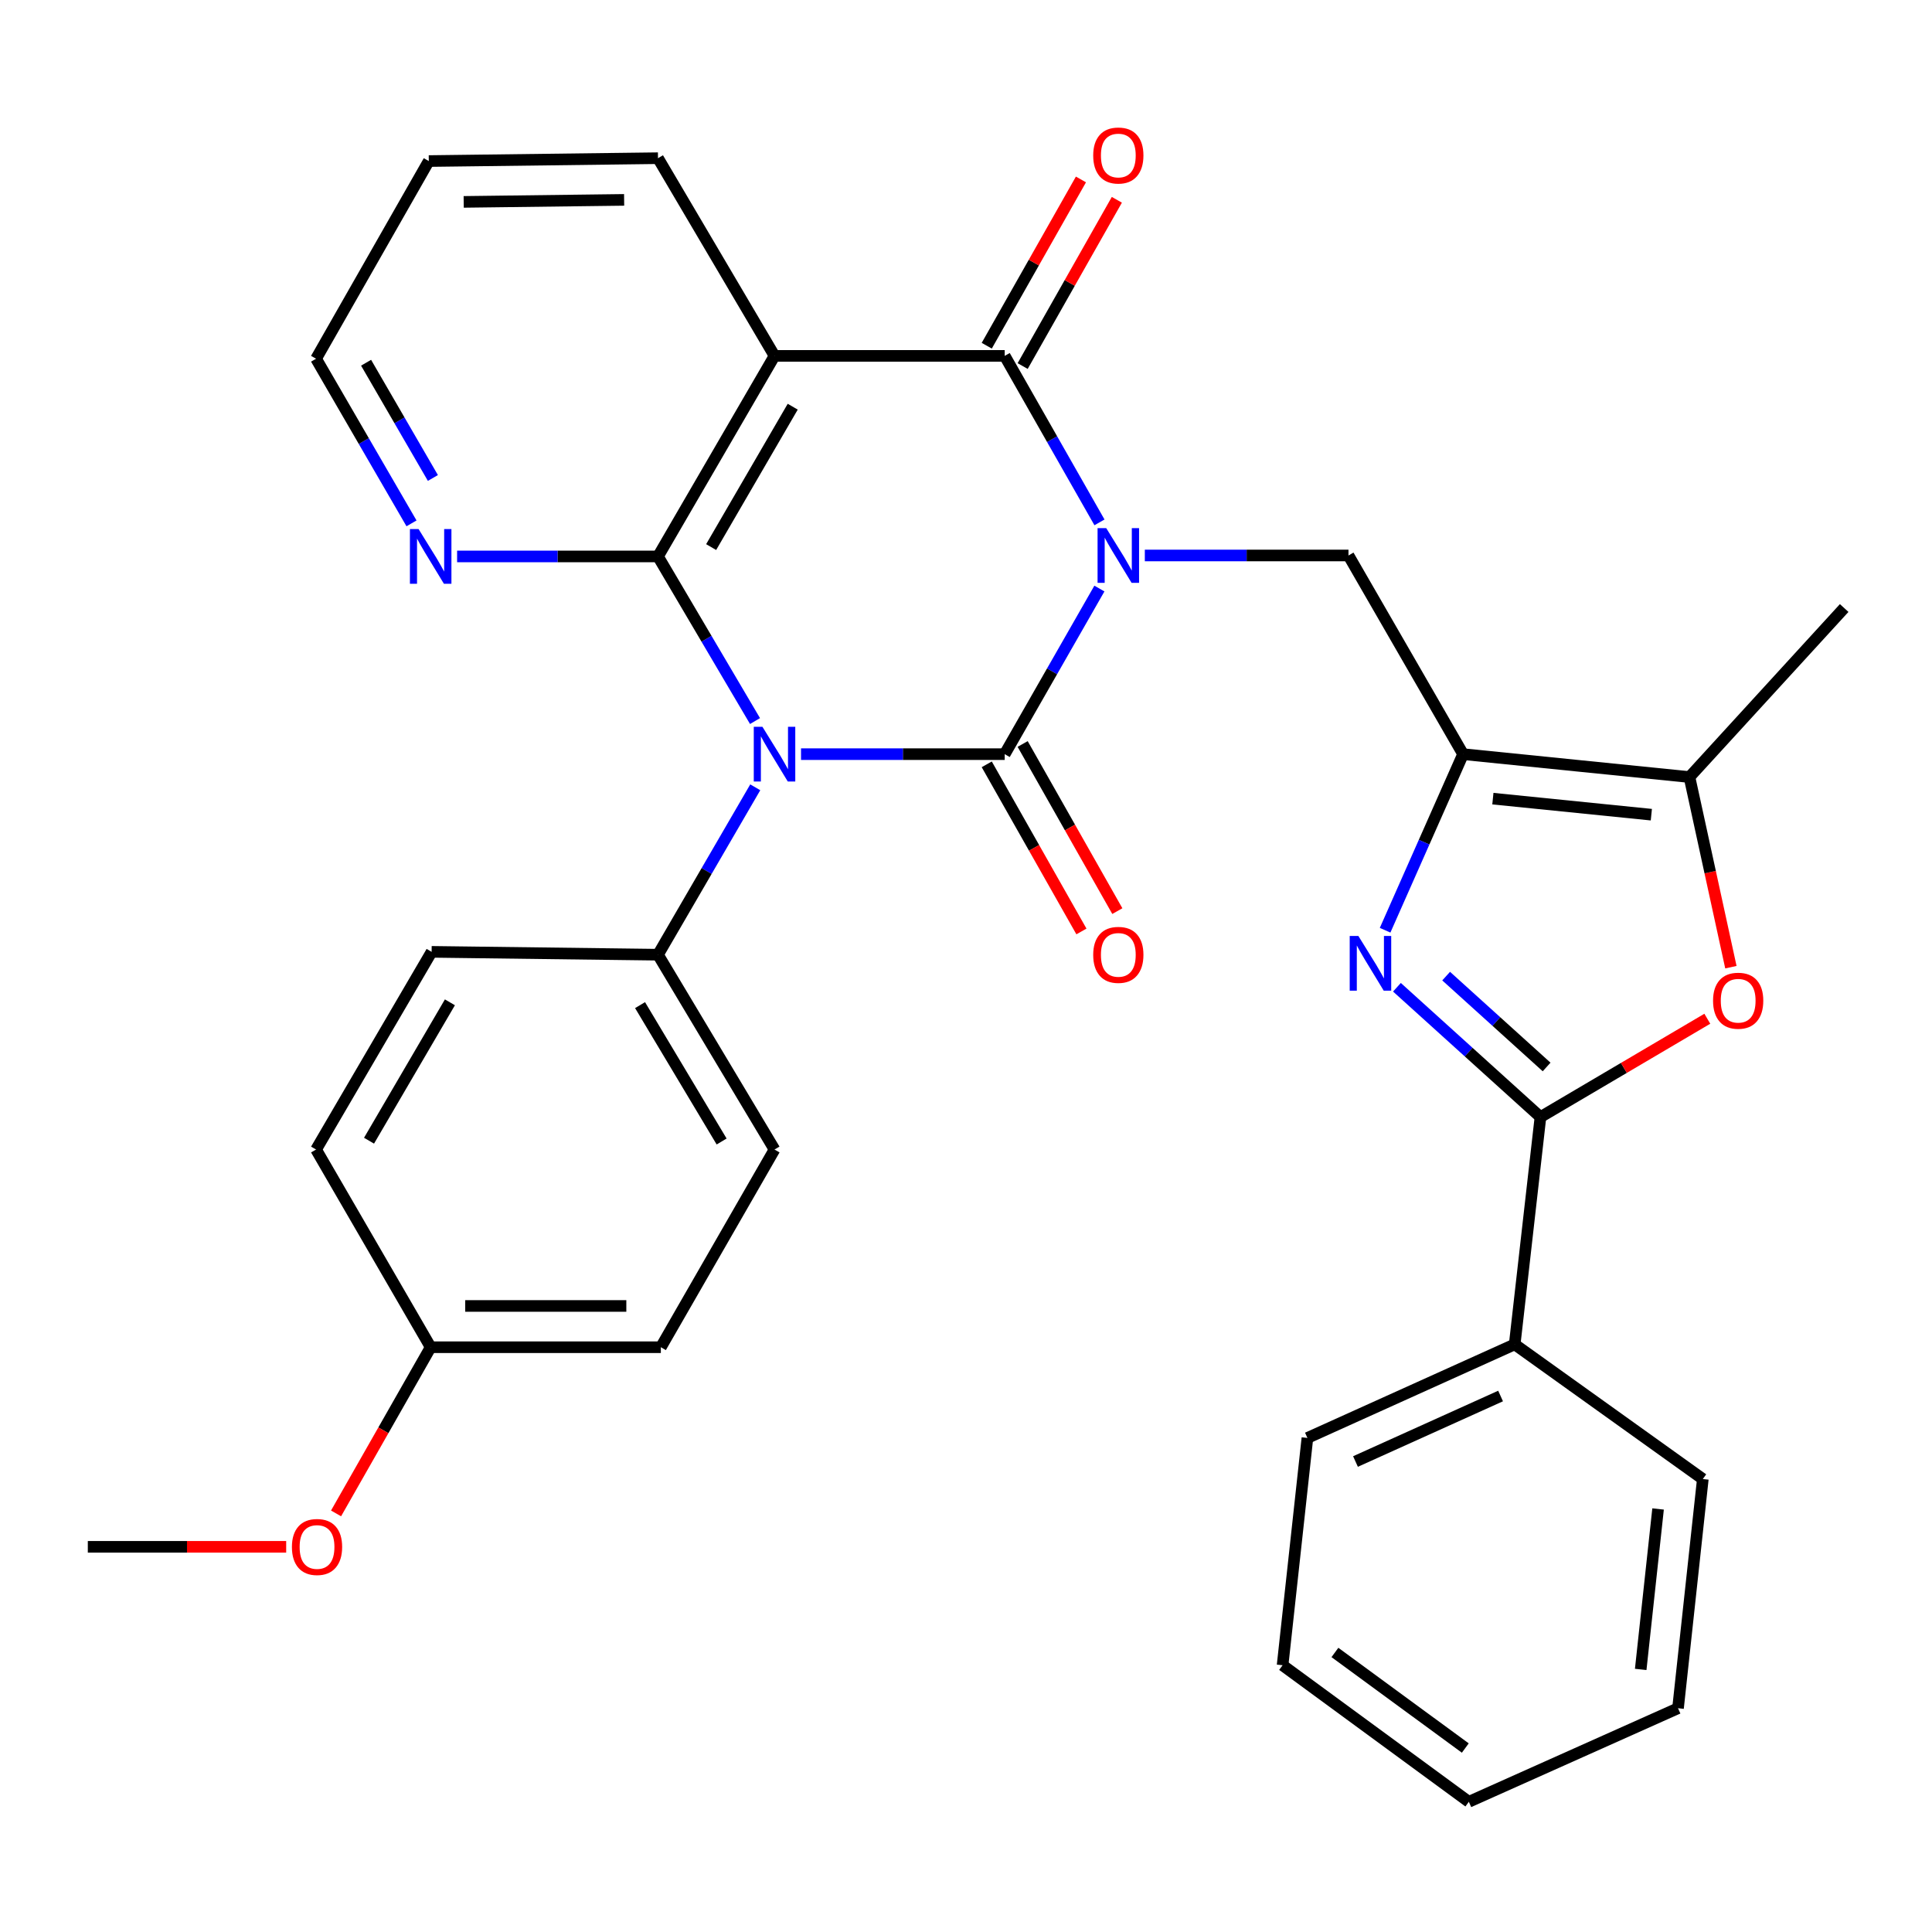 <?xml version='1.0' encoding='iso-8859-1'?>
<svg version='1.1' baseProfile='full'
              xmlns='http://www.w3.org/2000/svg'
                      xmlns:rdkit='http://www.rdkit.org/xml'
                      xmlns:xlink='http://www.w3.org/1999/xlink'
                  xml:space='preserve'
width='1000px' height='1000px' viewBox='0 0 1000 1000'>
<!-- END OF HEADER -->
<rect style='opacity:1.0;fill:#FFFFFF;stroke:none' width='1000' height='1000' x='0' y='0'> </rect>
<path class='bond-0' d='M 569.049,304.635 L 544.54,347.491' style='fill:none;fill-rule:evenodd;stroke:#0000FF;stroke-width:6px;stroke-linecap:butt;stroke-linejoin:miter;stroke-opacity:1' />
<path class='bond-0' d='M 544.54,347.491 L 520.031,390.348' style='fill:none;fill-rule:evenodd;stroke:#000000;stroke-width:6px;stroke-linecap:butt;stroke-linejoin:miter;stroke-opacity:1' />
<path class='bond-3' d='M 569.088,270.381 L 544.559,227.293' style='fill:none;fill-rule:evenodd;stroke:#0000FF;stroke-width:6px;stroke-linecap:butt;stroke-linejoin:miter;stroke-opacity:1' />
<path class='bond-3' d='M 544.559,227.293 L 520.031,184.204' style='fill:none;fill-rule:evenodd;stroke:#000000;stroke-width:6px;stroke-linecap:butt;stroke-linejoin:miter;stroke-opacity:1' />
<path class='bond-8' d='M 592.559,287.513 L 645.264,287.513' style='fill:none;fill-rule:evenodd;stroke:#0000FF;stroke-width:6px;stroke-linecap:butt;stroke-linejoin:miter;stroke-opacity:1' />
<path class='bond-8' d='M 645.264,287.513 L 697.968,287.513' style='fill:none;fill-rule:evenodd;stroke:#000000;stroke-width:6px;stroke-linecap:butt;stroke-linejoin:miter;stroke-opacity:1' />
<path class='bond-1' d='M 520.031,390.348 L 467.32,390.348' style='fill:none;fill-rule:evenodd;stroke:#000000;stroke-width:6px;stroke-linecap:butt;stroke-linejoin:miter;stroke-opacity:1' />
<path class='bond-1' d='M 467.32,390.348 L 414.61,390.348' style='fill:none;fill-rule:evenodd;stroke:#0000FF;stroke-width:6px;stroke-linecap:butt;stroke-linejoin:miter;stroke-opacity:1' />
<path class='bond-13' d='M 510.738,395.612 L 535.242,438.865' style='fill:none;fill-rule:evenodd;stroke:#000000;stroke-width:6px;stroke-linecap:butt;stroke-linejoin:miter;stroke-opacity:1' />
<path class='bond-13' d='M 535.242,438.865 L 559.746,482.118' style='fill:none;fill-rule:evenodd;stroke:#FF0000;stroke-width:6px;stroke-linecap:butt;stroke-linejoin:miter;stroke-opacity:1' />
<path class='bond-13' d='M 529.323,385.084 L 553.827,428.336' style='fill:none;fill-rule:evenodd;stroke:#000000;stroke-width:6px;stroke-linecap:butt;stroke-linejoin:miter;stroke-opacity:1' />
<path class='bond-13' d='M 553.827,428.336 L 578.331,471.589' style='fill:none;fill-rule:evenodd;stroke:#FF0000;stroke-width:6px;stroke-linecap:butt;stroke-linejoin:miter;stroke-opacity:1' />
<path class='bond-11' d='M 390.92,407.51 L 365.747,450.833' style='fill:none;fill-rule:evenodd;stroke:#0000FF;stroke-width:6px;stroke-linecap:butt;stroke-linejoin:miter;stroke-opacity:1' />
<path class='bond-11' d='M 365.747,450.833 L 340.574,494.156' style='fill:none;fill-rule:evenodd;stroke:#000000;stroke-width:6px;stroke-linecap:butt;stroke-linejoin:miter;stroke-opacity:1' />
<path class='bond-32' d='M 390.795,373.218 L 365.684,330.615' style='fill:none;fill-rule:evenodd;stroke:#0000FF;stroke-width:6px;stroke-linecap:butt;stroke-linejoin:miter;stroke-opacity:1' />
<path class='bond-32' d='M 365.684,330.615 L 340.574,288.012' style='fill:none;fill-rule:evenodd;stroke:#000000;stroke-width:6px;stroke-linecap:butt;stroke-linejoin:miter;stroke-opacity:1' />
<path class='bond-2' d='M 340.574,288.012 L 400.891,184.204' style='fill:none;fill-rule:evenodd;stroke:#000000;stroke-width:6px;stroke-linecap:butt;stroke-linejoin:miter;stroke-opacity:1' />
<path class='bond-2' d='M 368.09,283.171 L 410.312,210.506' style='fill:none;fill-rule:evenodd;stroke:#000000;stroke-width:6px;stroke-linecap:butt;stroke-linejoin:miter;stroke-opacity:1' />
<path class='bond-12' d='M 340.574,288.012 L 288.586,288.012' style='fill:none;fill-rule:evenodd;stroke:#000000;stroke-width:6px;stroke-linecap:butt;stroke-linejoin:miter;stroke-opacity:1' />
<path class='bond-12' d='M 288.586,288.012 L 236.599,288.012' style='fill:none;fill-rule:evenodd;stroke:#0000FF;stroke-width:6px;stroke-linecap:butt;stroke-linejoin:miter;stroke-opacity:1' />
<path class='bond-4' d='M 520.031,184.204 L 400.891,184.204' style='fill:none;fill-rule:evenodd;stroke:#000000;stroke-width:6px;stroke-linecap:butt;stroke-linejoin:miter;stroke-opacity:1' />
<path class='bond-14' d='M 529.323,189.468 L 553.701,146.442' style='fill:none;fill-rule:evenodd;stroke:#000000;stroke-width:6px;stroke-linecap:butt;stroke-linejoin:miter;stroke-opacity:1' />
<path class='bond-14' d='M 553.701,146.442 L 578.08,103.415' style='fill:none;fill-rule:evenodd;stroke:#FF0000;stroke-width:6px;stroke-linecap:butt;stroke-linejoin:miter;stroke-opacity:1' />
<path class='bond-14' d='M 510.739,178.939 L 535.117,135.912' style='fill:none;fill-rule:evenodd;stroke:#000000;stroke-width:6px;stroke-linecap:butt;stroke-linejoin:miter;stroke-opacity:1' />
<path class='bond-14' d='M 535.117,135.912 L 559.496,92.885' style='fill:none;fill-rule:evenodd;stroke:#FF0000;stroke-width:6px;stroke-linecap:butt;stroke-linejoin:miter;stroke-opacity:1' />
<path class='bond-18' d='M 400.891,184.204 L 340.574,81.879' style='fill:none;fill-rule:evenodd;stroke:#000000;stroke-width:6px;stroke-linecap:butt;stroke-linejoin:miter;stroke-opacity:1' />
<path class='bond-5' d='M 757.289,390.348 L 697.968,287.513' style='fill:none;fill-rule:evenodd;stroke:#000000;stroke-width:6px;stroke-linecap:butt;stroke-linejoin:miter;stroke-opacity:1' />
<path class='bond-6' d='M 757.289,390.348 L 737.109,435.917' style='fill:none;fill-rule:evenodd;stroke:#000000;stroke-width:6px;stroke-linecap:butt;stroke-linejoin:miter;stroke-opacity:1' />
<path class='bond-6' d='M 737.109,435.917 L 716.93,481.486' style='fill:none;fill-rule:evenodd;stroke:#0000FF;stroke-width:6px;stroke-linecap:butt;stroke-linejoin:miter;stroke-opacity:1' />
<path class='bond-10' d='M 757.289,390.348 L 874.459,402.203' style='fill:none;fill-rule:evenodd;stroke:#000000;stroke-width:6px;stroke-linecap:butt;stroke-linejoin:miter;stroke-opacity:1' />
<path class='bond-10' d='M 772.714,413.377 L 854.733,421.676' style='fill:none;fill-rule:evenodd;stroke:#000000;stroke-width:6px;stroke-linecap:butt;stroke-linejoin:miter;stroke-opacity:1' />
<path class='bond-7' d='M 723.054,511.001 L 760.196,544.592' style='fill:none;fill-rule:evenodd;stroke:#0000FF;stroke-width:6px;stroke-linecap:butt;stroke-linejoin:miter;stroke-opacity:1' />
<path class='bond-7' d='M 760.196,544.592 L 797.338,578.183' style='fill:none;fill-rule:evenodd;stroke:#000000;stroke-width:6px;stroke-linecap:butt;stroke-linejoin:miter;stroke-opacity:1' />
<path class='bond-7' d='M 748.524,505.237 L 774.524,528.75' style='fill:none;fill-rule:evenodd;stroke:#0000FF;stroke-width:6px;stroke-linecap:butt;stroke-linejoin:miter;stroke-opacity:1' />
<path class='bond-7' d='M 774.524,528.75 L 800.523,552.264' style='fill:none;fill-rule:evenodd;stroke:#000000;stroke-width:6px;stroke-linecap:butt;stroke-linejoin:miter;stroke-opacity:1' />
<path class='bond-15' d='M 797.338,578.183 L 784,695.839' style='fill:none;fill-rule:evenodd;stroke:#000000;stroke-width:6px;stroke-linecap:butt;stroke-linejoin:miter;stroke-opacity:1' />
<path class='bond-33' d='M 797.338,578.183 L 840.522,552.74' style='fill:none;fill-rule:evenodd;stroke:#000000;stroke-width:6px;stroke-linecap:butt;stroke-linejoin:miter;stroke-opacity:1' />
<path class='bond-33' d='M 840.522,552.74 L 883.705,527.298' style='fill:none;fill-rule:evenodd;stroke:#FF0000;stroke-width:6px;stroke-linecap:butt;stroke-linejoin:miter;stroke-opacity:1' />
<path class='bond-9' d='M 895.908,500.609 L 885.183,451.406' style='fill:none;fill-rule:evenodd;stroke:#FF0000;stroke-width:6px;stroke-linecap:butt;stroke-linejoin:miter;stroke-opacity:1' />
<path class='bond-9' d='M 885.183,451.406 L 874.459,402.203' style='fill:none;fill-rule:evenodd;stroke:#000000;stroke-width:6px;stroke-linecap:butt;stroke-linejoin:miter;stroke-opacity:1' />
<path class='bond-22' d='M 874.459,402.203 L 954.545,314.711' style='fill:none;fill-rule:evenodd;stroke:#000000;stroke-width:6px;stroke-linecap:butt;stroke-linejoin:miter;stroke-opacity:1' />
<path class='bond-16' d='M 340.574,494.156 L 400.891,594.997' style='fill:none;fill-rule:evenodd;stroke:#000000;stroke-width:6px;stroke-linecap:butt;stroke-linejoin:miter;stroke-opacity:1' />
<path class='bond-16' d='M 331.291,520.247 L 373.513,590.836' style='fill:none;fill-rule:evenodd;stroke:#000000;stroke-width:6px;stroke-linecap:butt;stroke-linejoin:miter;stroke-opacity:1' />
<path class='bond-17' d='M 340.574,494.156 L 223.404,492.673' style='fill:none;fill-rule:evenodd;stroke:#000000;stroke-width:6px;stroke-linecap:butt;stroke-linejoin:miter;stroke-opacity:1' />
<path class='bond-34' d='M 212.996,270.894 L 188.296,228.285' style='fill:none;fill-rule:evenodd;stroke:#0000FF;stroke-width:6px;stroke-linecap:butt;stroke-linejoin:miter;stroke-opacity:1' />
<path class='bond-34' d='M 188.296,228.285 L 163.597,185.675' style='fill:none;fill-rule:evenodd;stroke:#000000;stroke-width:6px;stroke-linecap:butt;stroke-linejoin:miter;stroke-opacity:1' />
<path class='bond-34' d='M 224.065,247.4 L 206.776,217.573' style='fill:none;fill-rule:evenodd;stroke:#0000FF;stroke-width:6px;stroke-linecap:butt;stroke-linejoin:miter;stroke-opacity:1' />
<path class='bond-34' d='M 206.776,217.573 L 189.486,187.746' style='fill:none;fill-rule:evenodd;stroke:#000000;stroke-width:6px;stroke-linecap:butt;stroke-linejoin:miter;stroke-opacity:1' />
<path class='bond-25' d='M 784,695.839 L 676.716,744.278' style='fill:none;fill-rule:evenodd;stroke:#000000;stroke-width:6px;stroke-linecap:butt;stroke-linejoin:miter;stroke-opacity:1' />
<path class='bond-25' d='M 776.697,722.572 L 701.598,756.479' style='fill:none;fill-rule:evenodd;stroke:#000000;stroke-width:6px;stroke-linecap:butt;stroke-linejoin:miter;stroke-opacity:1' />
<path class='bond-26' d='M 784,695.839 L 881.377,765.542' style='fill:none;fill-rule:evenodd;stroke:#000000;stroke-width:6px;stroke-linecap:butt;stroke-linejoin:miter;stroke-opacity:1' />
<path class='bond-21' d='M 400.891,594.997 L 342.057,697.322' style='fill:none;fill-rule:evenodd;stroke:#000000;stroke-width:6px;stroke-linecap:butt;stroke-linejoin:miter;stroke-opacity:1' />
<path class='bond-20' d='M 223.404,492.673 L 163.597,594.997' style='fill:none;fill-rule:evenodd;stroke:#000000;stroke-width:6px;stroke-linecap:butt;stroke-linejoin:miter;stroke-opacity:1' />
<path class='bond-20' d='M 232.874,518.8 L 191.009,590.427' style='fill:none;fill-rule:evenodd;stroke:#000000;stroke-width:6px;stroke-linecap:butt;stroke-linejoin:miter;stroke-opacity:1' />
<path class='bond-28' d='M 340.574,81.879 L 221.945,83.362' style='fill:none;fill-rule:evenodd;stroke:#000000;stroke-width:6px;stroke-linecap:butt;stroke-linejoin:miter;stroke-opacity:1' />
<path class='bond-28' d='M 323.047,103.46 L 240.006,104.498' style='fill:none;fill-rule:evenodd;stroke:#000000;stroke-width:6px;stroke-linecap:butt;stroke-linejoin:miter;stroke-opacity:1' />
<path class='bond-19' d='M 222.918,697.322 L 163.597,594.997' style='fill:none;fill-rule:evenodd;stroke:#000000;stroke-width:6px;stroke-linecap:butt;stroke-linejoin:miter;stroke-opacity:1' />
<path class='bond-23' d='M 222.918,697.322 L 198.43,740.331' style='fill:none;fill-rule:evenodd;stroke:#000000;stroke-width:6px;stroke-linecap:butt;stroke-linejoin:miter;stroke-opacity:1' />
<path class='bond-23' d='M 198.43,740.331 L 173.941,783.34' style='fill:none;fill-rule:evenodd;stroke:#FF0000;stroke-width:6px;stroke-linecap:butt;stroke-linejoin:miter;stroke-opacity:1' />
<path class='bond-35' d='M 222.918,697.322 L 342.057,697.322' style='fill:none;fill-rule:evenodd;stroke:#000000;stroke-width:6px;stroke-linecap:butt;stroke-linejoin:miter;stroke-opacity:1' />
<path class='bond-35' d='M 240.789,675.962 L 324.186,675.962' style='fill:none;fill-rule:evenodd;stroke:#000000;stroke-width:6px;stroke-linecap:butt;stroke-linejoin:miter;stroke-opacity:1' />
<path class='bond-27' d='M 148.13,800.632 L 96.792,800.632' style='fill:none;fill-rule:evenodd;stroke:#FF0000;stroke-width:6px;stroke-linecap:butt;stroke-linejoin:miter;stroke-opacity:1' />
<path class='bond-27' d='M 96.792,800.632 L 45.455,800.632' style='fill:none;fill-rule:evenodd;stroke:#000000;stroke-width:6px;stroke-linecap:butt;stroke-linejoin:miter;stroke-opacity:1' />
<path class='bond-24' d='M 163.597,185.675 L 221.945,83.362' style='fill:none;fill-rule:evenodd;stroke:#000000;stroke-width:6px;stroke-linecap:butt;stroke-linejoin:miter;stroke-opacity:1' />
<path class='bond-29' d='M 676.716,744.278 L 663.864,861.934' style='fill:none;fill-rule:evenodd;stroke:#000000;stroke-width:6px;stroke-linecap:butt;stroke-linejoin:miter;stroke-opacity:1' />
<path class='bond-30' d='M 881.377,765.542 L 868.537,884.183' style='fill:none;fill-rule:evenodd;stroke:#000000;stroke-width:6px;stroke-linecap:butt;stroke-linejoin:miter;stroke-opacity:1' />
<path class='bond-30' d='M 858.215,781.04 L 849.227,864.089' style='fill:none;fill-rule:evenodd;stroke:#000000;stroke-width:6px;stroke-linecap:butt;stroke-linejoin:miter;stroke-opacity:1' />
<path class='bond-36' d='M 663.864,861.934 L 760.267,932.611' style='fill:none;fill-rule:evenodd;stroke:#000000;stroke-width:6px;stroke-linecap:butt;stroke-linejoin:miter;stroke-opacity:1' />
<path class='bond-36' d='M 690.954,855.309 L 758.436,904.783' style='fill:none;fill-rule:evenodd;stroke:#000000;stroke-width:6px;stroke-linecap:butt;stroke-linejoin:miter;stroke-opacity:1' />
<path class='bond-31' d='M 868.537,884.183 L 760.267,932.611' style='fill:none;fill-rule:evenodd;stroke:#000000;stroke-width:6px;stroke-linecap:butt;stroke-linejoin:miter;stroke-opacity:1' />
<path  class='atom-0' d='M 572.581 273.353
L 581.861 288.353
Q 582.781 289.833, 584.261 292.513
Q 585.741 295.193, 585.821 295.353
L 585.821 273.353
L 589.581 273.353
L 589.581 301.673
L 585.701 301.673
L 575.741 285.273
Q 574.581 283.353, 573.341 281.153
Q 572.141 278.953, 571.781 278.273
L 571.781 301.673
L 568.101 301.673
L 568.101 273.353
L 572.581 273.353
' fill='#0000FF'/>
<path  class='atom-2' d='M 394.631 376.188
L 403.911 391.188
Q 404.831 392.668, 406.311 395.348
Q 407.791 398.028, 407.871 398.188
L 407.871 376.188
L 411.631 376.188
L 411.631 404.508
L 407.751 404.508
L 397.791 388.108
Q 396.631 386.188, 395.391 383.988
Q 394.191 381.788, 393.831 381.108
L 393.831 404.508
L 390.151 404.508
L 390.151 376.188
L 394.631 376.188
' fill='#0000FF'/>
<path  class='atom-7' d='M 703.088 484.446
L 712.368 499.446
Q 713.288 500.926, 714.768 503.606
Q 716.248 506.286, 716.328 506.446
L 716.328 484.446
L 720.088 484.446
L 720.088 512.766
L 716.208 512.766
L 706.248 496.366
Q 705.088 494.446, 703.848 492.246
Q 702.648 490.046, 702.288 489.366
L 702.288 512.766
L 698.608 512.766
L 698.608 484.446
L 703.088 484.446
' fill='#0000FF'/>
<path  class='atom-10' d='M 886.675 517.969
Q 886.675 511.169, 890.035 507.369
Q 893.395 503.569, 899.675 503.569
Q 905.955 503.569, 909.315 507.369
Q 912.675 511.169, 912.675 517.969
Q 912.675 524.849, 909.275 528.769
Q 905.875 532.649, 899.675 532.649
Q 893.435 532.649, 890.035 528.769
Q 886.675 524.889, 886.675 517.969
M 899.675 529.449
Q 903.995 529.449, 906.315 526.569
Q 908.675 523.649, 908.675 517.969
Q 908.675 512.409, 906.315 509.609
Q 903.995 506.769, 899.675 506.769
Q 895.355 506.769, 892.995 509.569
Q 890.675 512.369, 890.675 517.969
Q 890.675 523.689, 892.995 526.569
Q 895.355 529.449, 899.675 529.449
' fill='#FF0000'/>
<path  class='atom-13' d='M 216.658 273.852
L 225.938 288.852
Q 226.858 290.332, 228.338 293.012
Q 229.818 295.692, 229.898 295.852
L 229.898 273.852
L 233.658 273.852
L 233.658 302.172
L 229.778 302.172
L 219.818 285.772
Q 218.658 283.852, 217.418 281.652
Q 216.218 279.452, 215.858 278.772
L 215.858 302.172
L 212.178 302.172
L 212.178 273.852
L 216.658 273.852
' fill='#0000FF'/>
<path  class='atom-14' d='M 565.841 494.236
Q 565.841 487.436, 569.201 483.636
Q 572.561 479.836, 578.841 479.836
Q 585.121 479.836, 588.481 483.636
Q 591.841 487.436, 591.841 494.236
Q 591.841 501.116, 588.441 505.036
Q 585.041 508.916, 578.841 508.916
Q 572.601 508.916, 569.201 505.036
Q 565.841 501.156, 565.841 494.236
M 578.841 505.716
Q 583.161 505.716, 585.481 502.836
Q 587.841 499.916, 587.841 494.236
Q 587.841 488.676, 585.481 485.876
Q 583.161 483.036, 578.841 483.036
Q 574.521 483.036, 572.161 485.836
Q 569.841 488.636, 569.841 494.236
Q 569.841 499.956, 572.161 502.836
Q 574.521 505.716, 578.841 505.716
' fill='#FF0000'/>
<path  class='atom-15' d='M 565.841 80.488
Q 565.841 73.688, 569.201 69.888
Q 572.561 66.088, 578.841 66.088
Q 585.121 66.088, 588.481 69.888
Q 591.841 73.688, 591.841 80.488
Q 591.841 87.368, 588.441 91.288
Q 585.041 95.168, 578.841 95.168
Q 572.601 95.168, 569.201 91.288
Q 565.841 87.408, 565.841 80.488
M 578.841 91.968
Q 583.161 91.968, 585.481 89.088
Q 587.841 86.168, 587.841 80.488
Q 587.841 74.928, 585.481 72.128
Q 583.161 69.288, 578.841 69.288
Q 574.521 69.288, 572.161 72.088
Q 569.841 74.888, 569.841 80.488
Q 569.841 86.208, 572.161 89.088
Q 574.521 91.968, 578.841 91.968
' fill='#FF0000'/>
<path  class='atom-24' d='M 151.096 800.712
Q 151.096 793.912, 154.456 790.112
Q 157.816 786.312, 164.096 786.312
Q 170.376 786.312, 173.736 790.112
Q 177.096 793.912, 177.096 800.712
Q 177.096 807.592, 173.696 811.512
Q 170.296 815.392, 164.096 815.392
Q 157.856 815.392, 154.456 811.512
Q 151.096 807.632, 151.096 800.712
M 164.096 812.192
Q 168.416 812.192, 170.736 809.312
Q 173.096 806.392, 173.096 800.712
Q 173.096 795.152, 170.736 792.352
Q 168.416 789.512, 164.096 789.512
Q 159.776 789.512, 157.416 792.312
Q 155.096 795.112, 155.096 800.712
Q 155.096 806.432, 157.416 809.312
Q 159.776 812.192, 164.096 812.192
' fill='#FF0000'/>
</svg>
